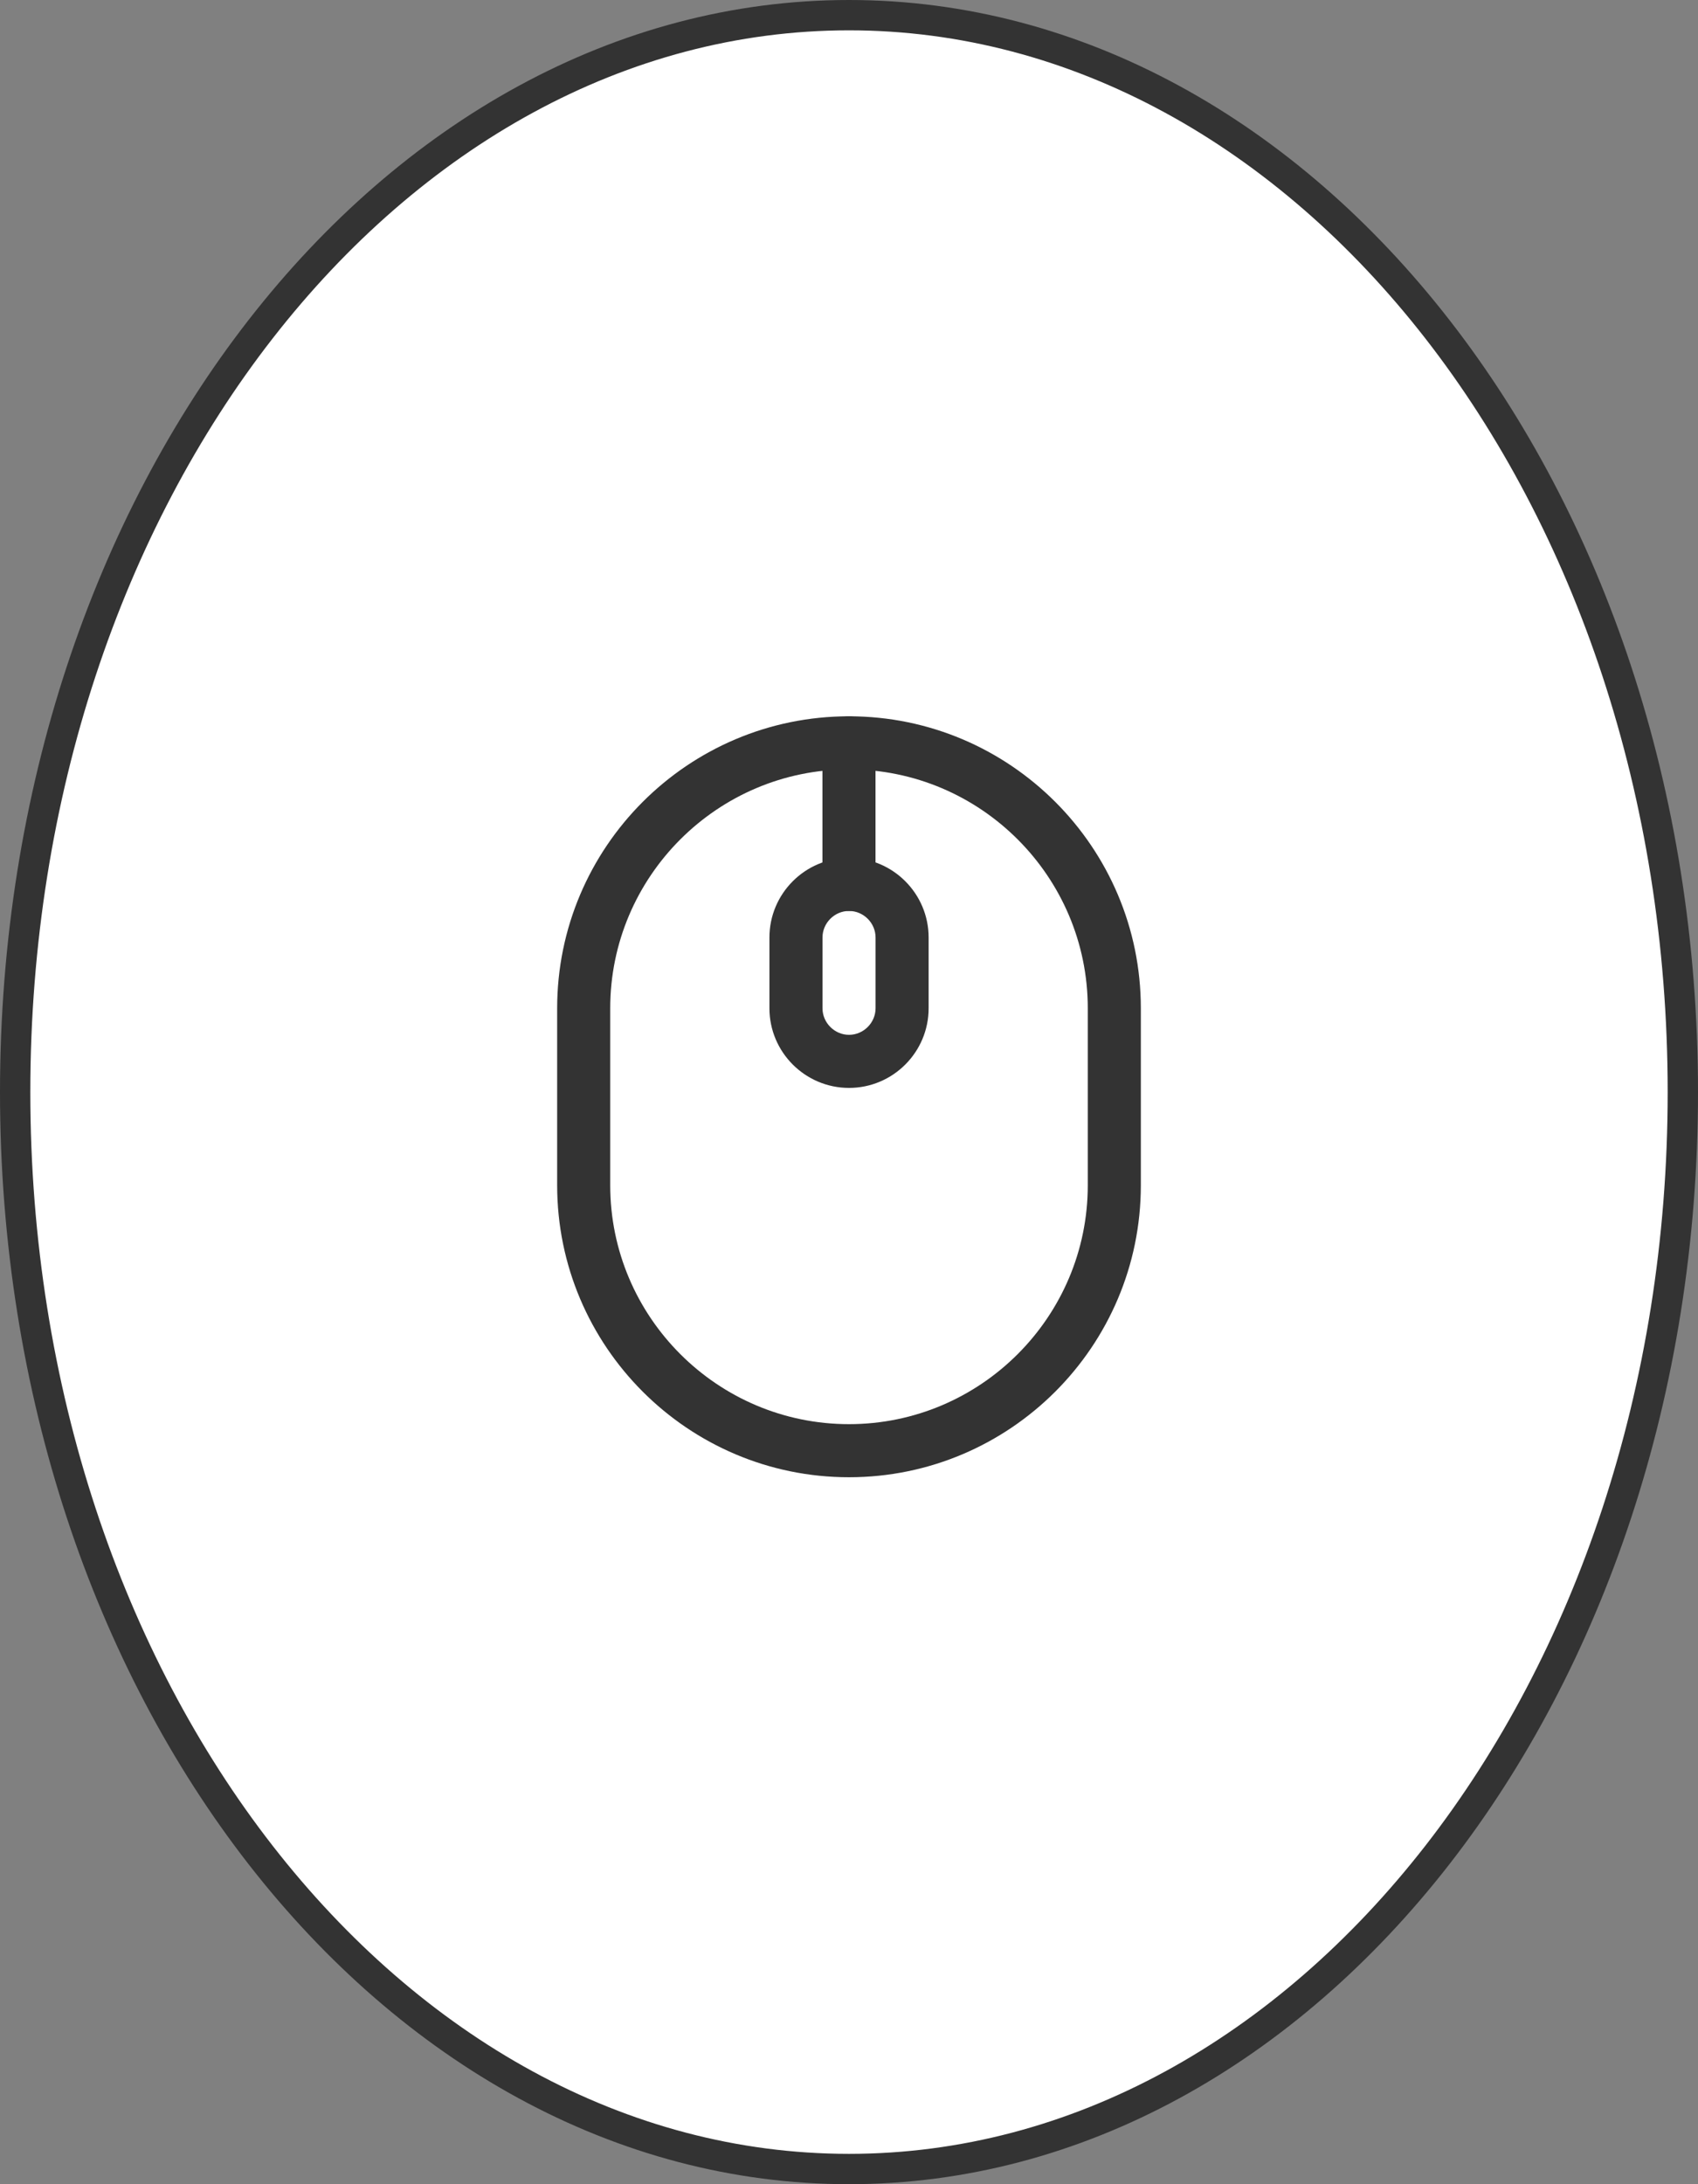 <svg width="56" height="72" viewBox="0 0 56 72" fill="none" xmlns="http://www.w3.org/2000/svg">
<rect x="0" y="0" width="56" height="72" fill="#808080" stroke="none"/>
<path d="M28 0.5C43.078 0.5 55.5 16.27 55.5 36C55.5 55.73 43.078 71.5 28 71.5C12.922 71.5 0.5 55.73 0.5 36C0.5 16.27 12.922 0.5 28 0.5Z" fill="white" stroke="#333333"/>
<rect width="28" height="28" transform="translate(14 22.154)" fill="white"/>
<path d="M28 48.696C22.691 48.696 18.375 44.379 18.375 39.071V33.237C18.375 27.929 22.691 23.612 28 23.612C33.308 23.612 37.625 27.929 37.625 33.237V39.071C37.625 44.379 33.308 48.696 28 48.696ZM28 25.362C23.66 25.362 20.125 28.897 20.125 33.237V39.071C20.125 43.411 23.66 46.946 28 46.946C32.34 46.946 35.875 43.411 35.875 39.071V33.237C35.875 28.897 32.34 25.362 28 25.362Z" fill="#333333"/>
<path d="M28.001 35.862C26.554 35.862 25.376 34.684 25.376 33.237V30.904C25.376 29.457 26.554 28.279 28.001 28.279C29.448 28.279 30.626 29.457 30.626 30.904V33.237C30.626 34.684 29.448 35.862 28.001 35.862ZM28.001 30.029C27.523 30.029 27.126 30.425 27.126 30.904V33.237C27.126 33.715 27.523 34.112 28.001 34.112C28.479 34.112 28.876 33.715 28.876 33.237V30.904C28.876 30.425 28.479 30.029 28.001 30.029Z" fill="#333333"/>
<path d="M27.999 30.029C27.521 30.029 27.124 29.632 27.124 29.154V24.487C27.124 24.009 27.521 23.612 27.999 23.612C28.478 23.612 28.874 24.009 28.874 24.487V29.154C28.874 29.632 28.478 30.029 27.999 30.029Z" fill="#333333"/>
</svg>
